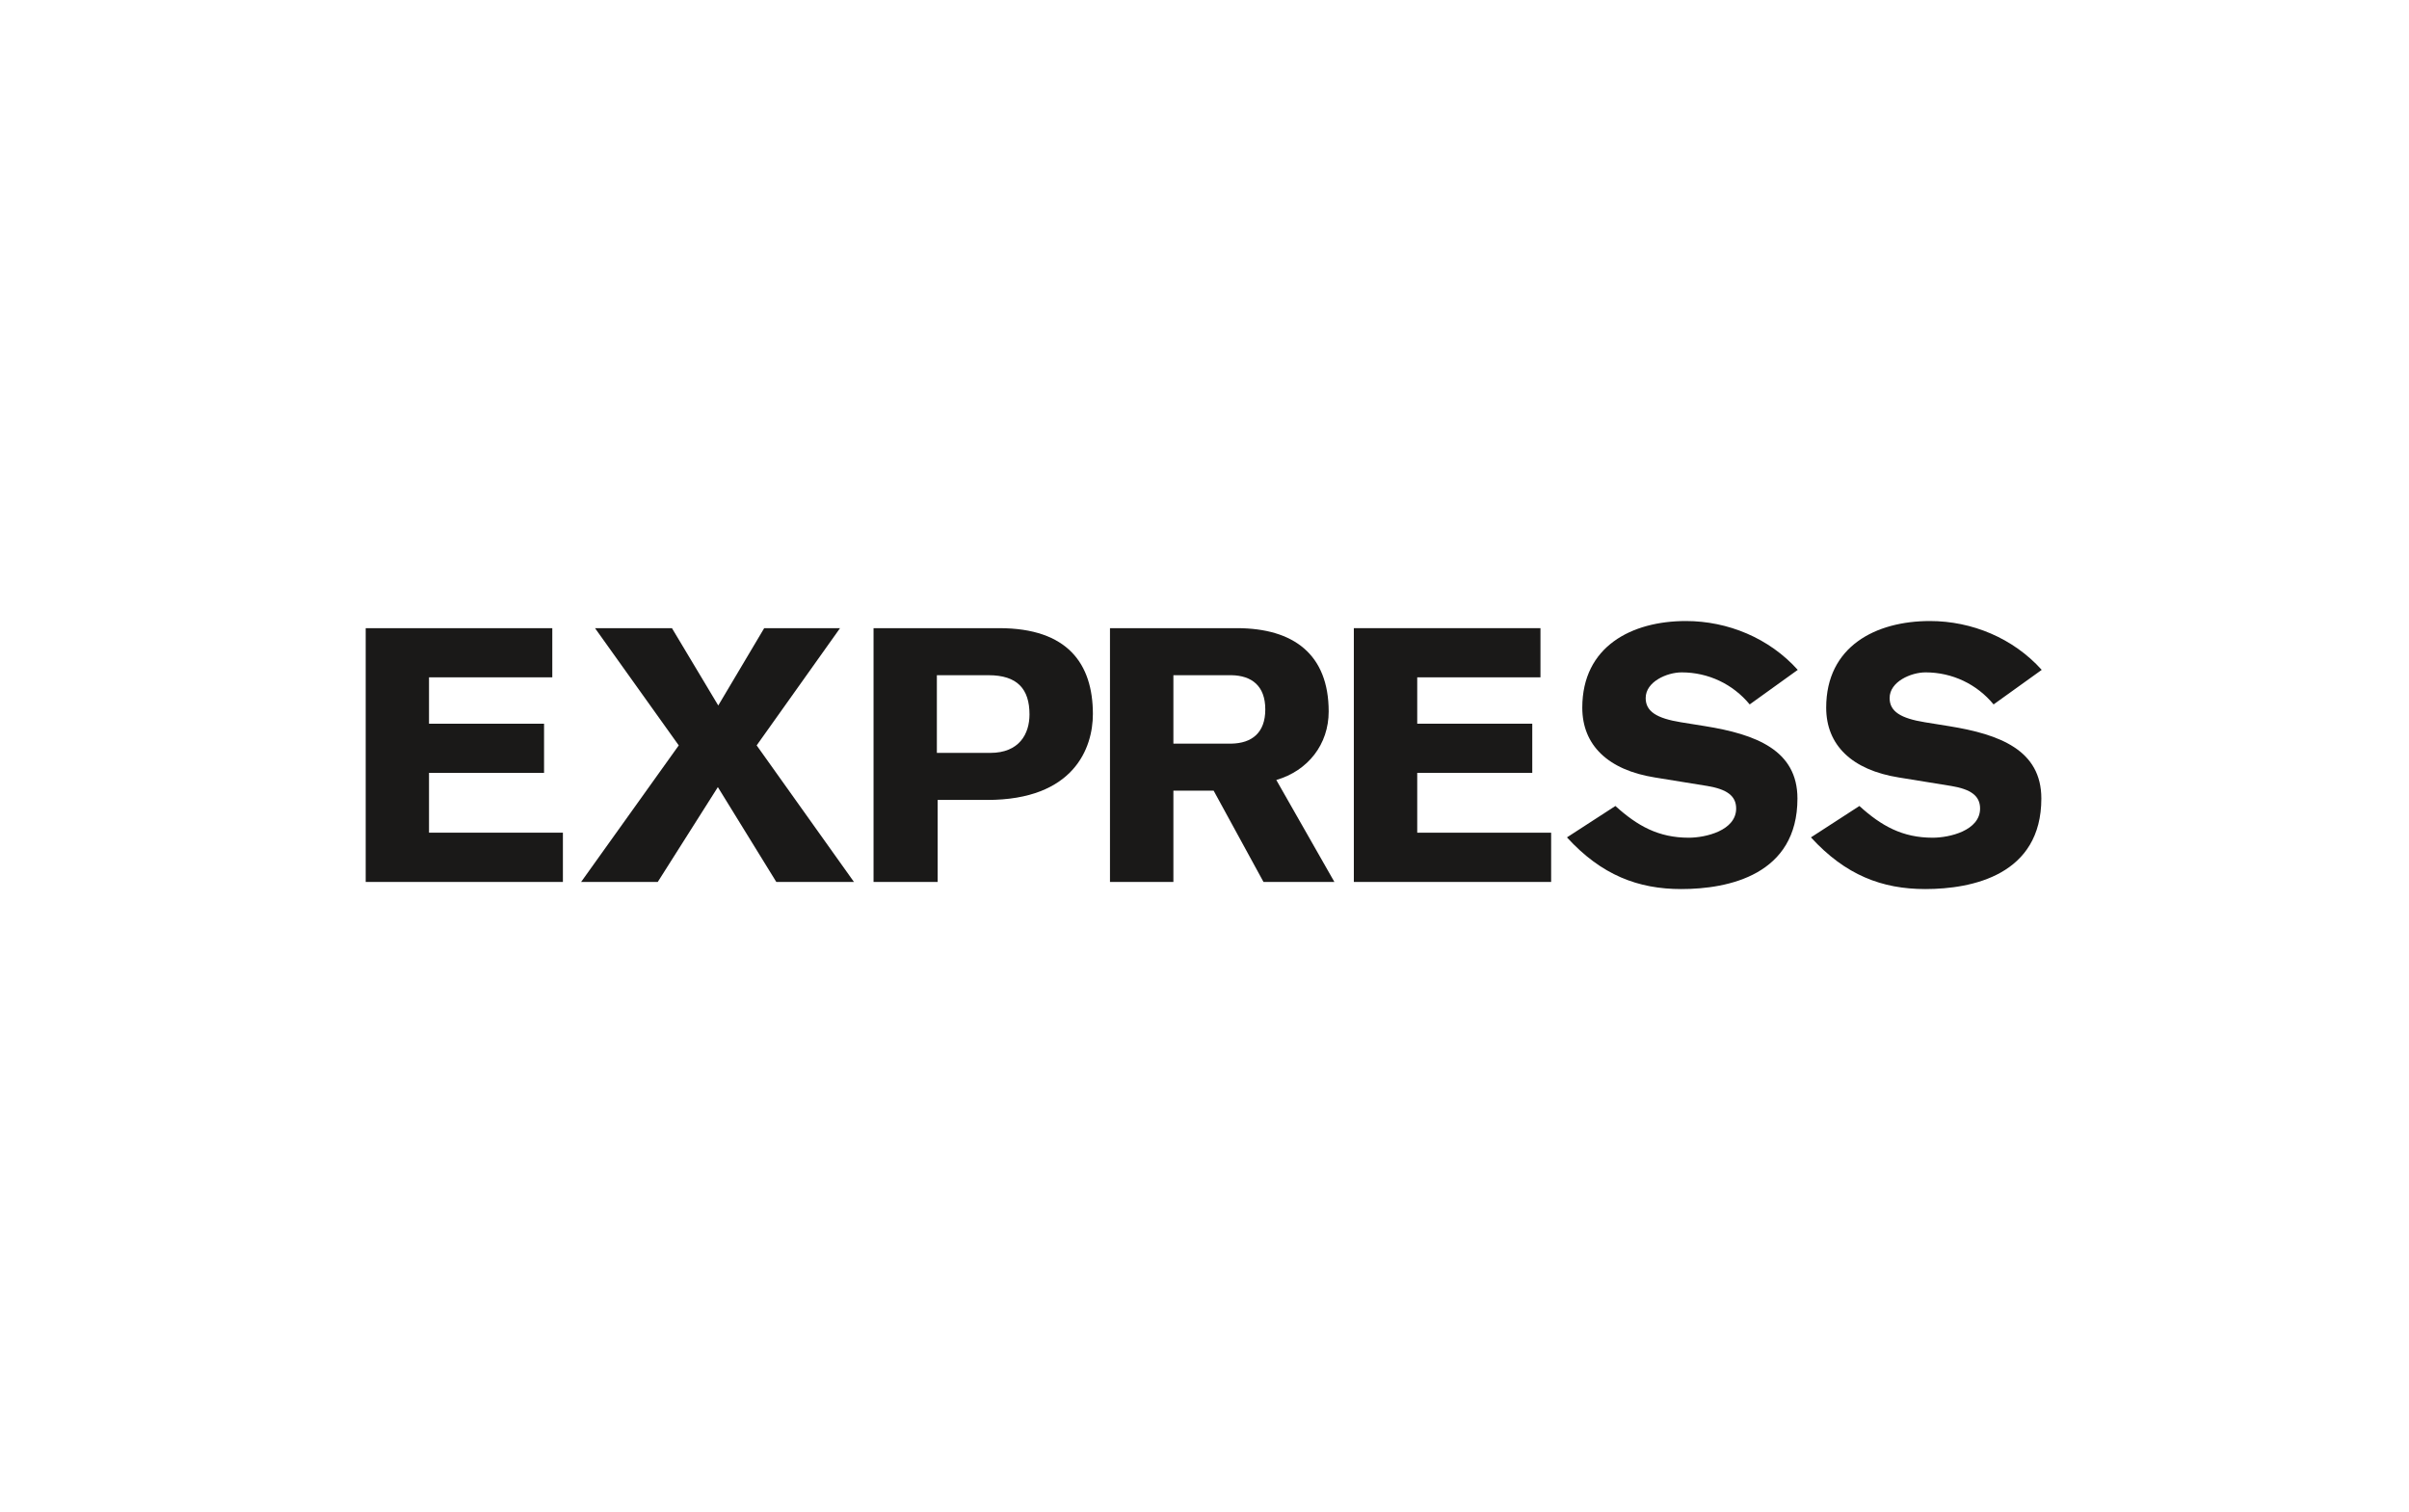 <svg width="102" height="64" viewBox="0 0 102 64" fill="none" xmlns="http://www.w3.org/2000/svg">
<g clip-path="url(#clip0_5090_1755)">
<path fill-rule="evenodd" clip-rule="evenodd" d="M15.481 37.34V26.595H23.385V28.677H18.165V30.64H23.036V32.721H18.165V35.255H23.834V37.34H15.481Z" fill="#1A1918"/>
<path fill-rule="evenodd" clip-rule="evenodd" d="M28.739 31.558L25.194 26.595H28.451L30.412 29.869L32.357 26.595H35.568L32.038 31.558L36.158 37.34H32.87L30.395 33.325L27.85 37.34H24.605L28.739 31.558Z" fill="#1A1918"/>
<path fill-rule="evenodd" clip-rule="evenodd" d="M36.987 37.34H39.702V33.868H41.798C45.475 33.868 46.274 31.665 46.274 30.232C46.274 28.103 45.205 26.595 42.309 26.595H36.987V37.34ZM39.668 28.587H41.855C43.08 28.587 43.59 29.175 43.59 30.248C43.59 31.075 43.153 31.876 41.931 31.876H39.668V28.587Z" fill="#1A1918"/>
<path fill-rule="evenodd" clip-rule="evenodd" d="M46.998 37.34H49.683V33.475H51.387L53.498 37.34H56.5L54.04 33.023C55.383 32.631 56.258 31.514 56.258 30.125C56.258 27.712 54.781 26.595 52.369 26.595H46.998V37.34ZM49.683 28.587H52.141C53.001 28.602 53.574 29.039 53.574 30.036C53.574 31.031 53.001 31.467 52.141 31.484H49.683V28.587Z" fill="#1A1918"/>
<path fill-rule="evenodd" clip-rule="evenodd" d="M57.323 37.34V26.595H65.225V28.677H60.007V30.64H64.878V32.721H60.007V35.255H65.677V37.34H57.323Z" fill="#1A1918"/>
<path fill-rule="evenodd" clip-rule="evenodd" d="M68.398 34.124C69.333 34.97 70.224 35.467 71.506 35.467C72.214 35.467 73.511 35.166 73.511 34.23C73.511 33.686 73.102 33.415 72.304 33.279L70.072 32.917C68.08 32.6 66.996 31.544 66.996 29.961C66.996 27.364 69.092 26.293 71.382 26.293C73.163 26.293 74.912 27.018 76.119 28.361L74.084 29.824C73.376 28.965 72.335 28.467 71.204 28.467C70.586 28.467 69.68 28.859 69.68 29.553C69.68 30.124 70.148 30.412 71.172 30.579L72.2 30.744C74.339 31.09 76.106 31.755 76.106 33.808C76.106 37.036 73.192 37.641 71.186 37.641C69.364 37.641 67.809 37.053 66.347 35.453L68.398 34.124Z" fill="#1A1918"/>
<path fill-rule="evenodd" clip-rule="evenodd" d="M78.729 34.124C79.662 34.97 80.552 35.467 81.833 35.467C82.544 35.467 83.839 35.166 83.839 34.23C83.839 33.686 83.433 33.415 82.631 33.279L80.401 32.917C78.409 32.6 77.323 31.544 77.323 29.961C77.323 27.364 79.423 26.293 81.715 26.293C83.492 26.293 85.243 27.018 86.449 28.361L84.411 29.824C83.703 28.965 82.662 28.467 81.531 28.467C80.915 28.467 80.009 28.859 80.009 29.553C80.009 30.124 80.476 30.412 81.503 30.579L82.527 30.744C84.668 31.09 86.433 31.755 86.433 33.808C86.433 37.036 83.521 37.641 81.517 37.641C79.692 37.641 78.139 37.053 76.678 35.453L78.729 34.124Z" fill="#1A1918"/>
</g>
<defs>
<clipPath id="clip0_5090_1755">
<rect width="71.032" height="11.694" fill="white" transform="translate(15.484 26.153)"/>
</clipPath>
</defs>
</svg>
